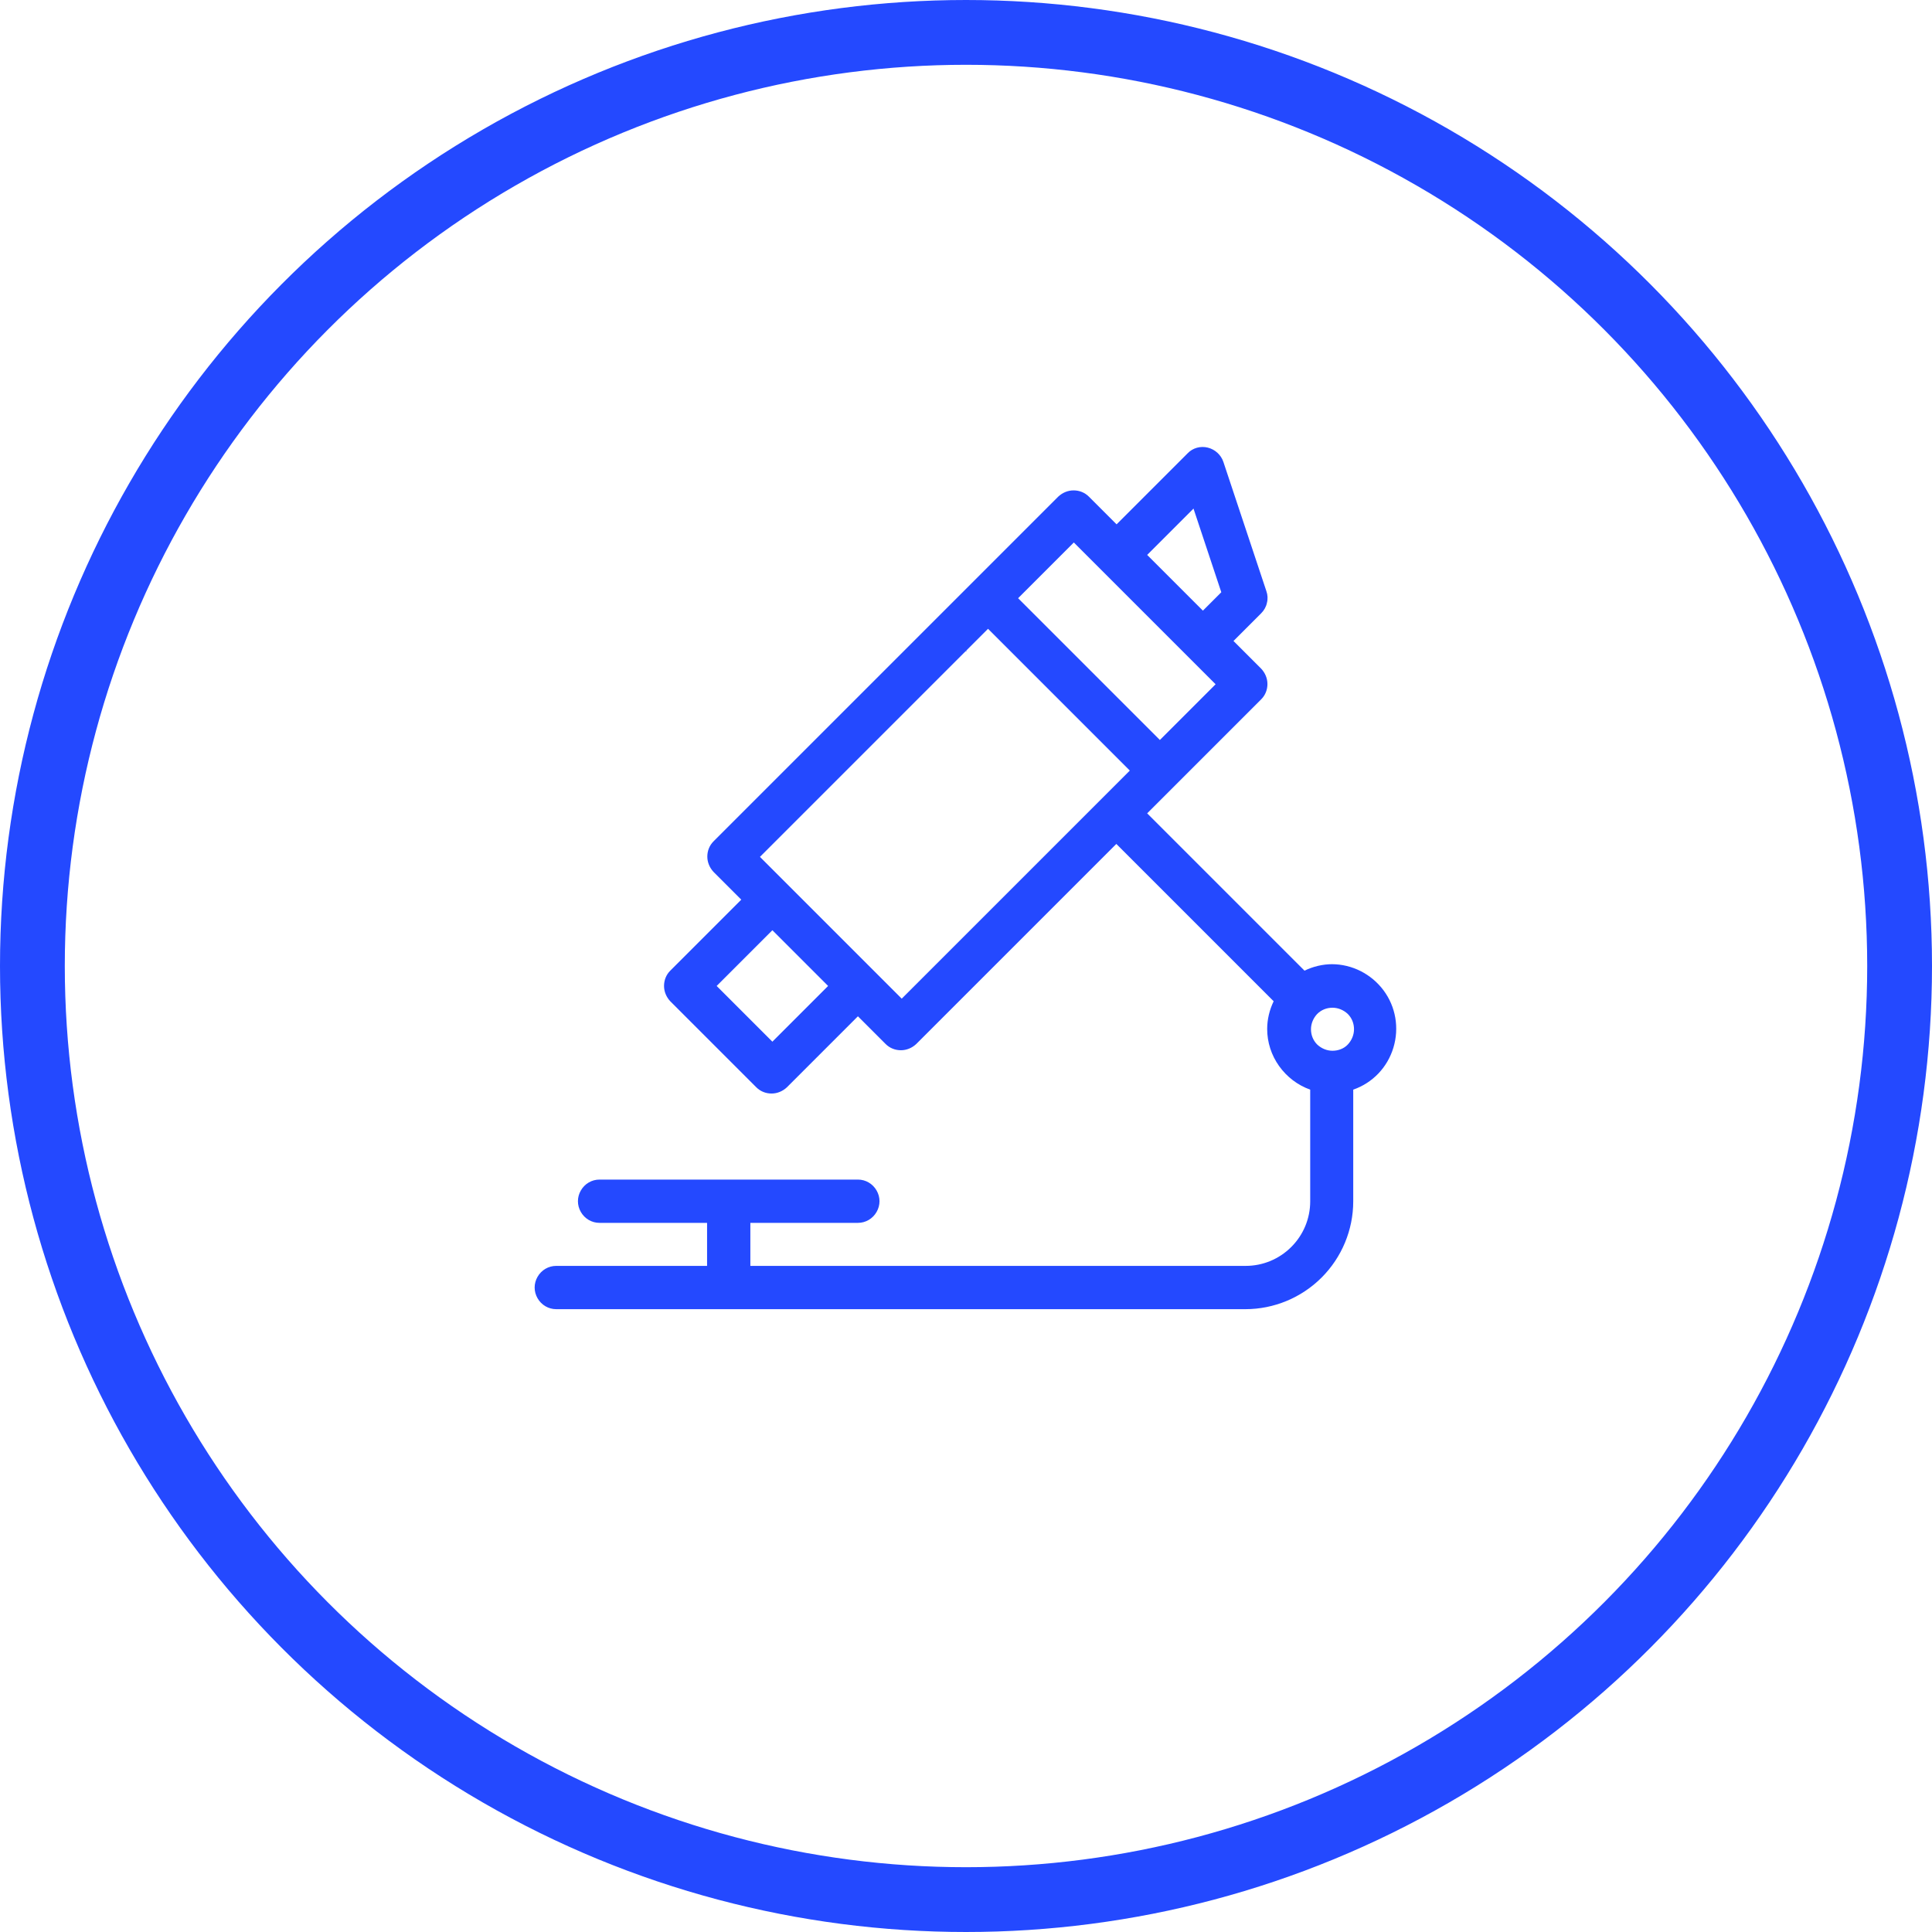 <?xml version="1.0" encoding="UTF-8"?>
<svg xmlns="http://www.w3.org/2000/svg" id="Layer_2" viewBox="0 0 74.54 74.54">
  <defs>
    <style>.cls-1{fill:none;stroke:#2449ff;stroke-linecap:round;stroke-linejoin:round;stroke-width:2.5px;}.cls-2{fill:#2449ff;stroke-width:0px;}</style>
  </defs>
  <g id="Layer_1-2">
    <circle class="cls-1" cx="37.27" cy="37.27" r="36.02"></circle>
    <path class="cls-2" d="m37.26,25.14h.02v-.06s-.02.06-.02.06Z"></path>
    <path class="cls-2" d="m51.4,37.2c-.37,0-.74.09-1.07.25l-6.07-6.07,4.4-4.4c.16-.16.24-.37.24-.59s-.09-.43-.24-.59l-1.07-1.07,1.07-1.07c.11-.11.19-.25.22-.4.04-.15.03-.31-.02-.45l-1.66-4.99c-.09-.27-.32-.48-.6-.55-.28-.07-.58.01-.78.22l-2.74,2.74-1.07-1.07c-.16-.16-.37-.24-.59-.24s-.43.09-.59.24l-13.3,13.3c-.16.16-.24.37-.24.59s.09.43.24.59l1.07,1.07-2.74,2.74c-.16.16-.24.37-.24.59s.09.43.24.59l3.32,3.32c.16.16.37.24.59.24s.43-.09.59-.24l2.74-2.74,1.07,1.07c.16.16.37.24.59.24s.43-.09.59-.24l7.72-7.72,6.07,6.07c-.16.33-.25.7-.25,1.07,0,.51.16,1.01.46,1.43.3.42.72.74,1.2.91v4.31c0,.66-.26,1.29-.73,1.76-.47.47-1.1.73-1.76.73h-19.11v-1.66h4.15c.3,0,.57-.16.72-.42.15-.26.15-.57,0-.83-.15-.26-.42-.42-.72-.42h-9.97c-.3,0-.57.16-.72.42-.15.26-.15.57,0,.83.15.26.42.42.72.42h4.15v1.66h-5.82c-.3,0-.57.16-.72.42-.15.26-.15.57,0,.83.15.26.42.42.72.42h26.59c1.1,0,2.16-.44,2.94-1.22.78-.78,1.22-1.84,1.22-2.94v-4.31c.75-.26,1.32-.86,1.55-1.62.23-.76.09-1.58-.38-2.21-.47-.63-1.21-1.01-2-1.01h0Zm-5.35-17.57l1.07,3.22-.71.71-2.15-2.15,1.79-1.79Zm-4.62,1.3l5.47,5.47-2.15,2.15-5.47-5.47,2.15-2.15Zm-11.63,19.26l-2.15-2.15,2.15-2.15,2.15,2.15-2.15,2.15Zm4.99-1.66l-5.47-5.47,8.8-8.8,5.47,5.47-8.8,8.8Zm16.62,2.01c-.22,0-.43-.09-.59-.24-.16-.16-.24-.37-.24-.59s.09-.43.24-.59c.16-.16.37-.24.59-.24s.43.09.59.24c.16.16.24.37.24.59,0,.22-.09.43-.24.59s-.37.24-.59.24h0Z"></path>
  </g>
</svg>

